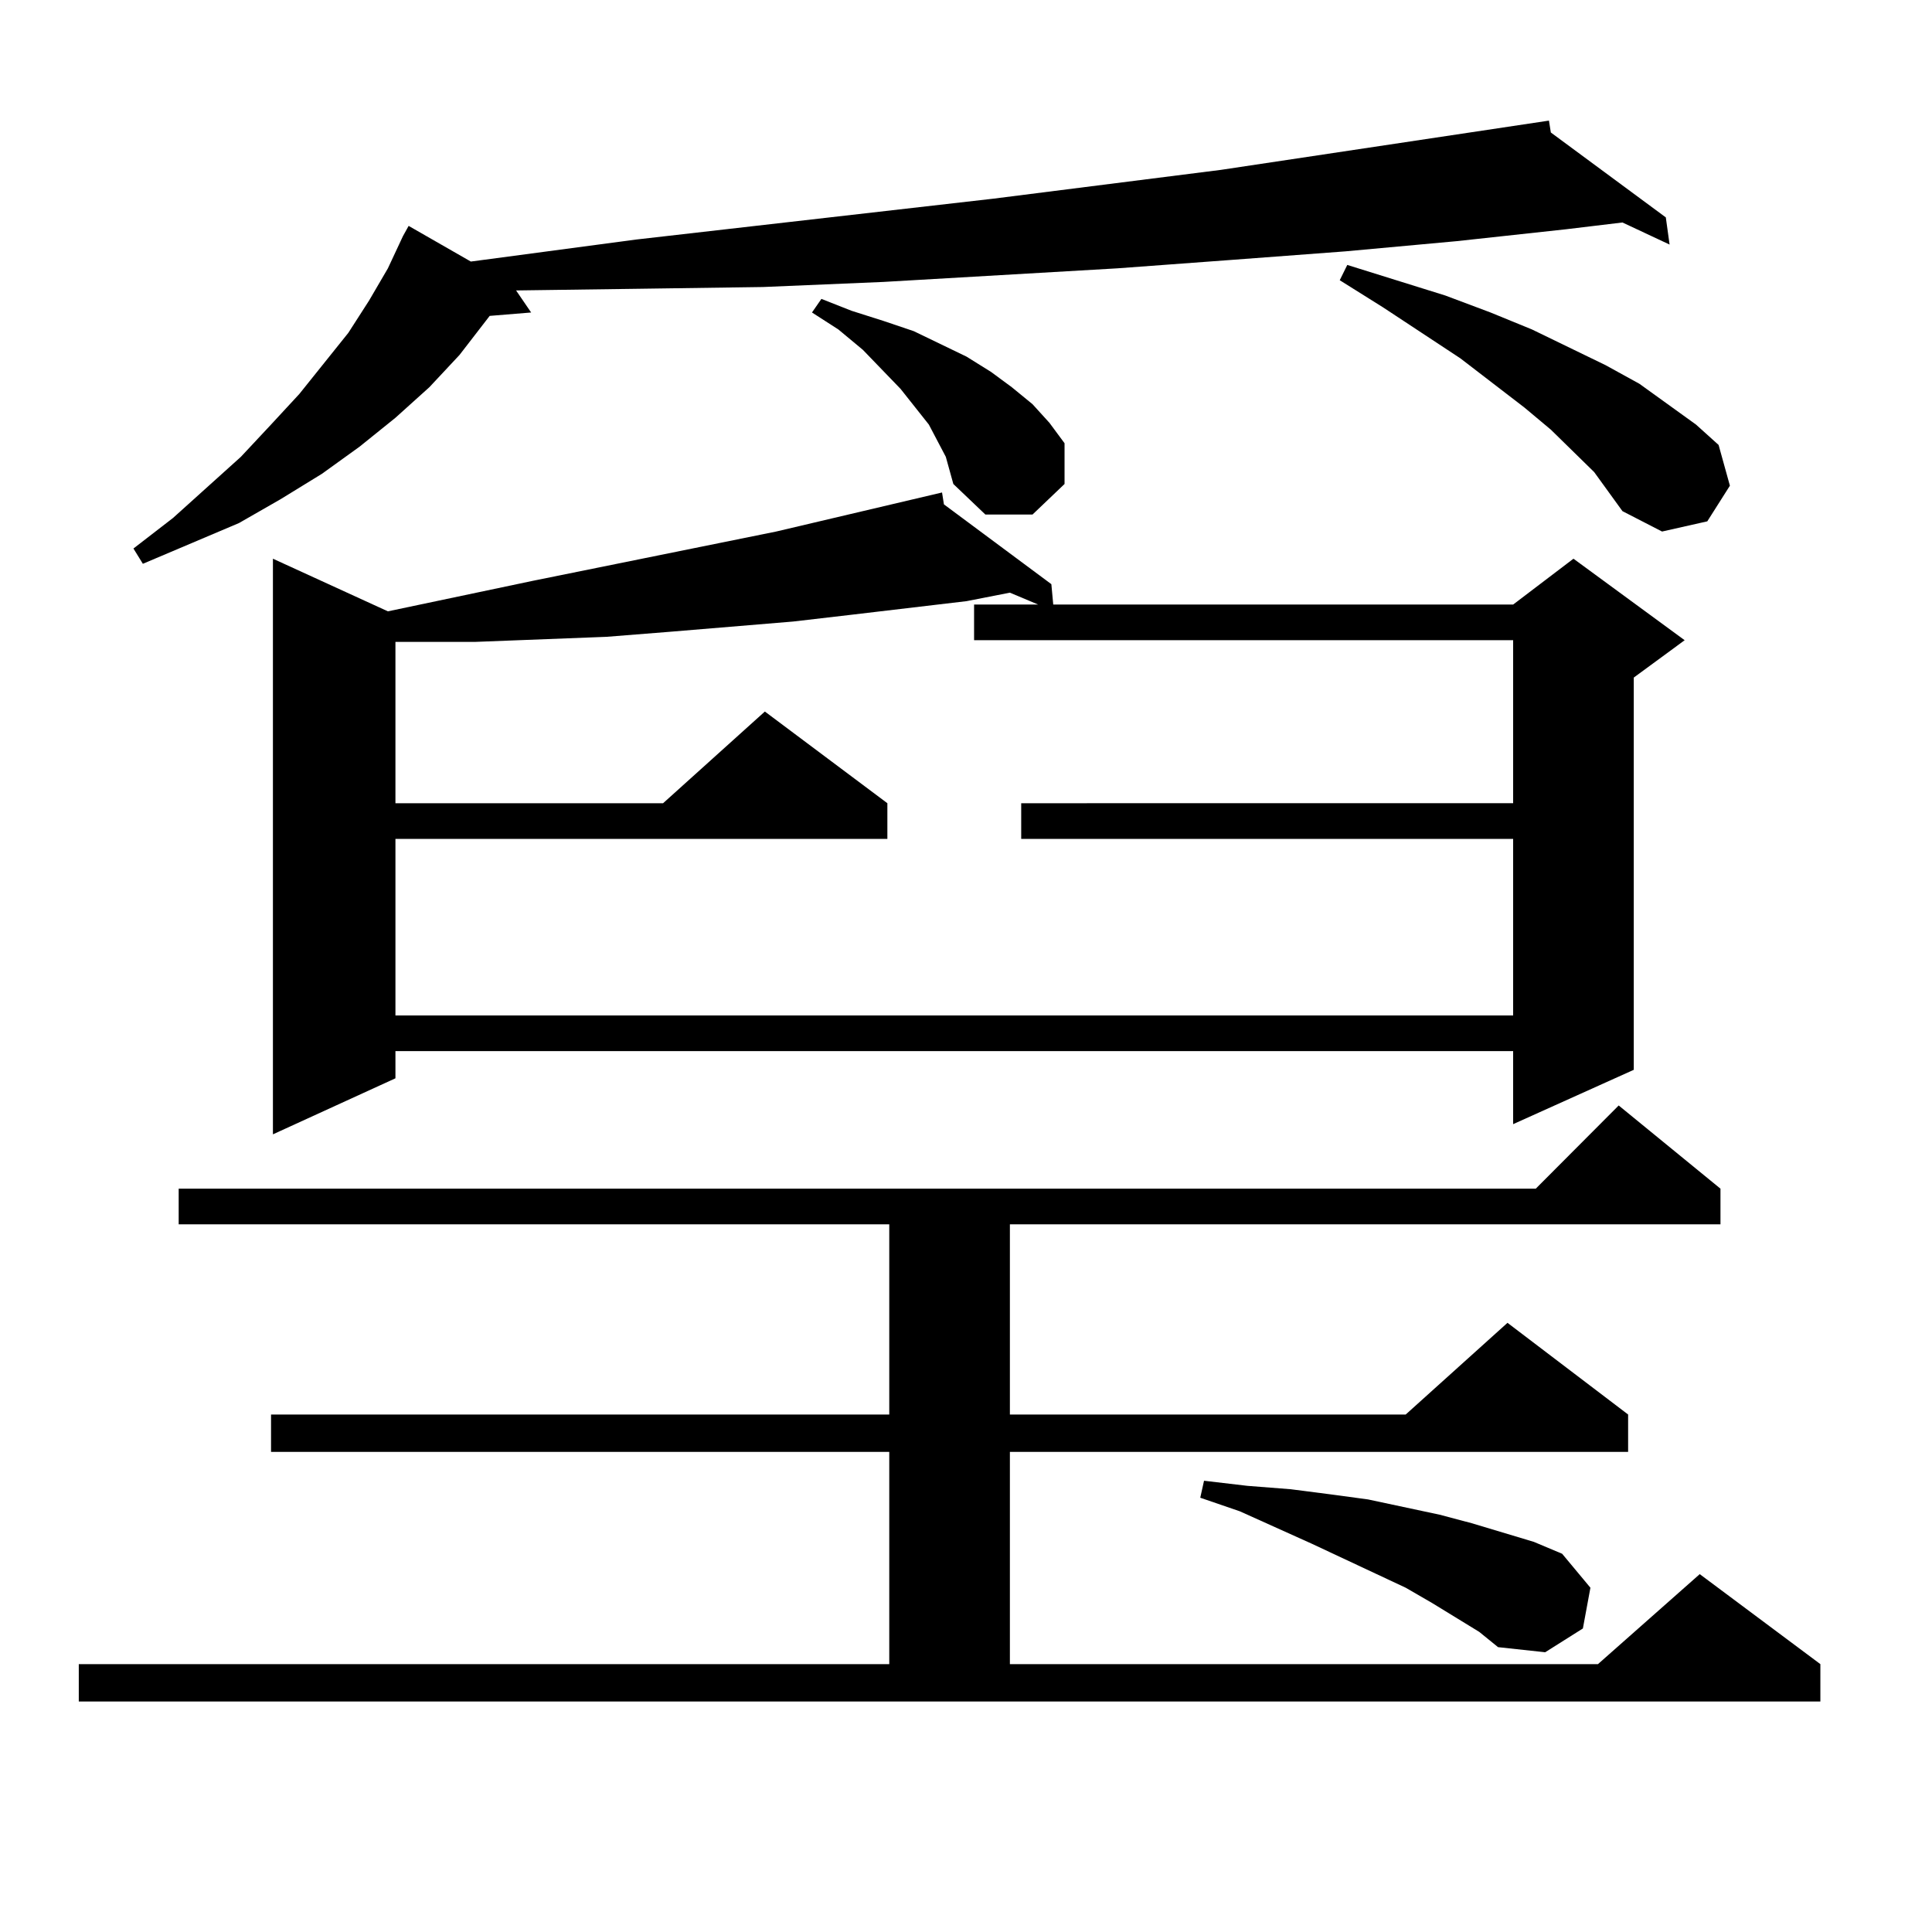 <?xml version="1.0" encoding="utf-8"?>
<!-- Generator: Adobe Illustrator 16.0.0, SVG Export Plug-In . SVG Version: 6.00 Build 0)  -->
<!DOCTYPE svg PUBLIC "-//W3C//DTD SVG 1.1//EN" "http://www.w3.org/Graphics/SVG/1.1/DTD/svg11.dtd">
<svg version="1.1" id="图层_1" xmlns="http://www.w3.org/2000/svg" xmlns:xlink="http://www.w3.org/1999/xlink" x="0px" y="0px"
	 width="1000px" height="1000px" viewBox="0 0 1000 1000" enable-background="new 0 0 1000 1000" xml:space="preserve">
<path d="M40.779,861.352h419.502V751.488H140.289v-19.336h319.992v-98.438H92.485v-18.457h702.422l42.926-43.066l52.682,43.066
	v18.457H522.719v98.438h204.873l52.682-47.461l62.438,47.461v19.336H522.719v109.863h304.383l52.682-46.582l62.438,46.582v19.336
	H40.779V861.352z M802.712,68.578l59.511,43.945l1.951,14.063l-24.39-11.426l-29.268,3.516l-56.584,6.152l-57.56,5.273
	l-58.535,4.395l-59.511,4.395l-60.486,3.516l-60.486,3.516l-62.438,2.637l-62.438,0.879l-64.389,0.879h-0.976l7.805,11.426
	l-21.463,1.758l-15.609,20.215l-15.609,16.699l-17.561,15.82l-18.536,14.941l-19.512,14.063l-21.463,13.184l-21.463,12.305
	L73.949,291.82l-4.878-7.91l20.487-15.82l35.121-31.641l15.609-16.699l14.634-15.82l25.365-31.641l10.731-16.699l9.756-16.699
	l7.805-16.699l2.927-5.273l32.194,18.457l85.852-11.426l184.386-21.094l118.046-14.941l169.752-25.488L802.712,68.578z
	 M488.573,261.059l55.608,41.309l0.976,10.547H783.2l31.219-23.73l57.56,42.188l-26.341,19.336v203.027L783.2,581.859v-37.793
	H204.678v14.063l-63.413,29.004V289.184l59.511,27.246l75.12-15.82l125.851-25.488l85.852-20.215L488.573,261.059z M500.28,311.156
	l-59.511,7.031l-30.243,3.516l-63.413,5.273l-33.17,2.637l-68.291,2.637h-36.097h-4.878v83.496h138.533l52.682-47.461l63.413,47.461
	v18.457H204.678v91.406H783.2v-91.406H528.572v-18.457H783.2v-84.375H504.183v-18.457h33.17l-14.634-6.152L500.28,311.156z
	 M489.549,236.449l-8.78-16.699l-14.634-18.457l-19.512-20.215l-12.683-10.547l-13.658-8.789l4.878-7.031l15.609,6.152l16.585,5.273
	l15.609,5.273l27.316,13.184l12.683,7.91l10.731,7.91l10.731,8.789l8.78,9.668l7.805,10.547v21.094l-16.585,15.82h-24.39
	l-16.585-15.82L489.549,236.449z M765.64,844.652l-24.39-14.941l-13.658-7.91l-48.779-22.852L641.74,782.25l-20.487-7.031
	l1.951-8.789l22.438,2.637l22.438,1.758l20.487,2.637l19.512,2.637l37.072,7.91l16.585,4.395l32.194,9.668l14.634,6.152
	l14.634,17.578l-3.902,21.094l-19.512,12.305l-24.39-2.637L765.64,844.652z M825.15,244.359l-22.438-21.973l-13.658-11.426
	l-33.17-25.488l-39.999-26.367l-22.438-14.063l3.902-7.91l50.73,15.82l23.414,8.789l21.463,8.789l38.048,18.457l17.561,9.668
	l29.268,21.094l11.707,10.547l5.854,21.094l-11.707,18.457l-23.414,5.273l-20.487-10.547L825.15,244.359z"/>
</svg>
